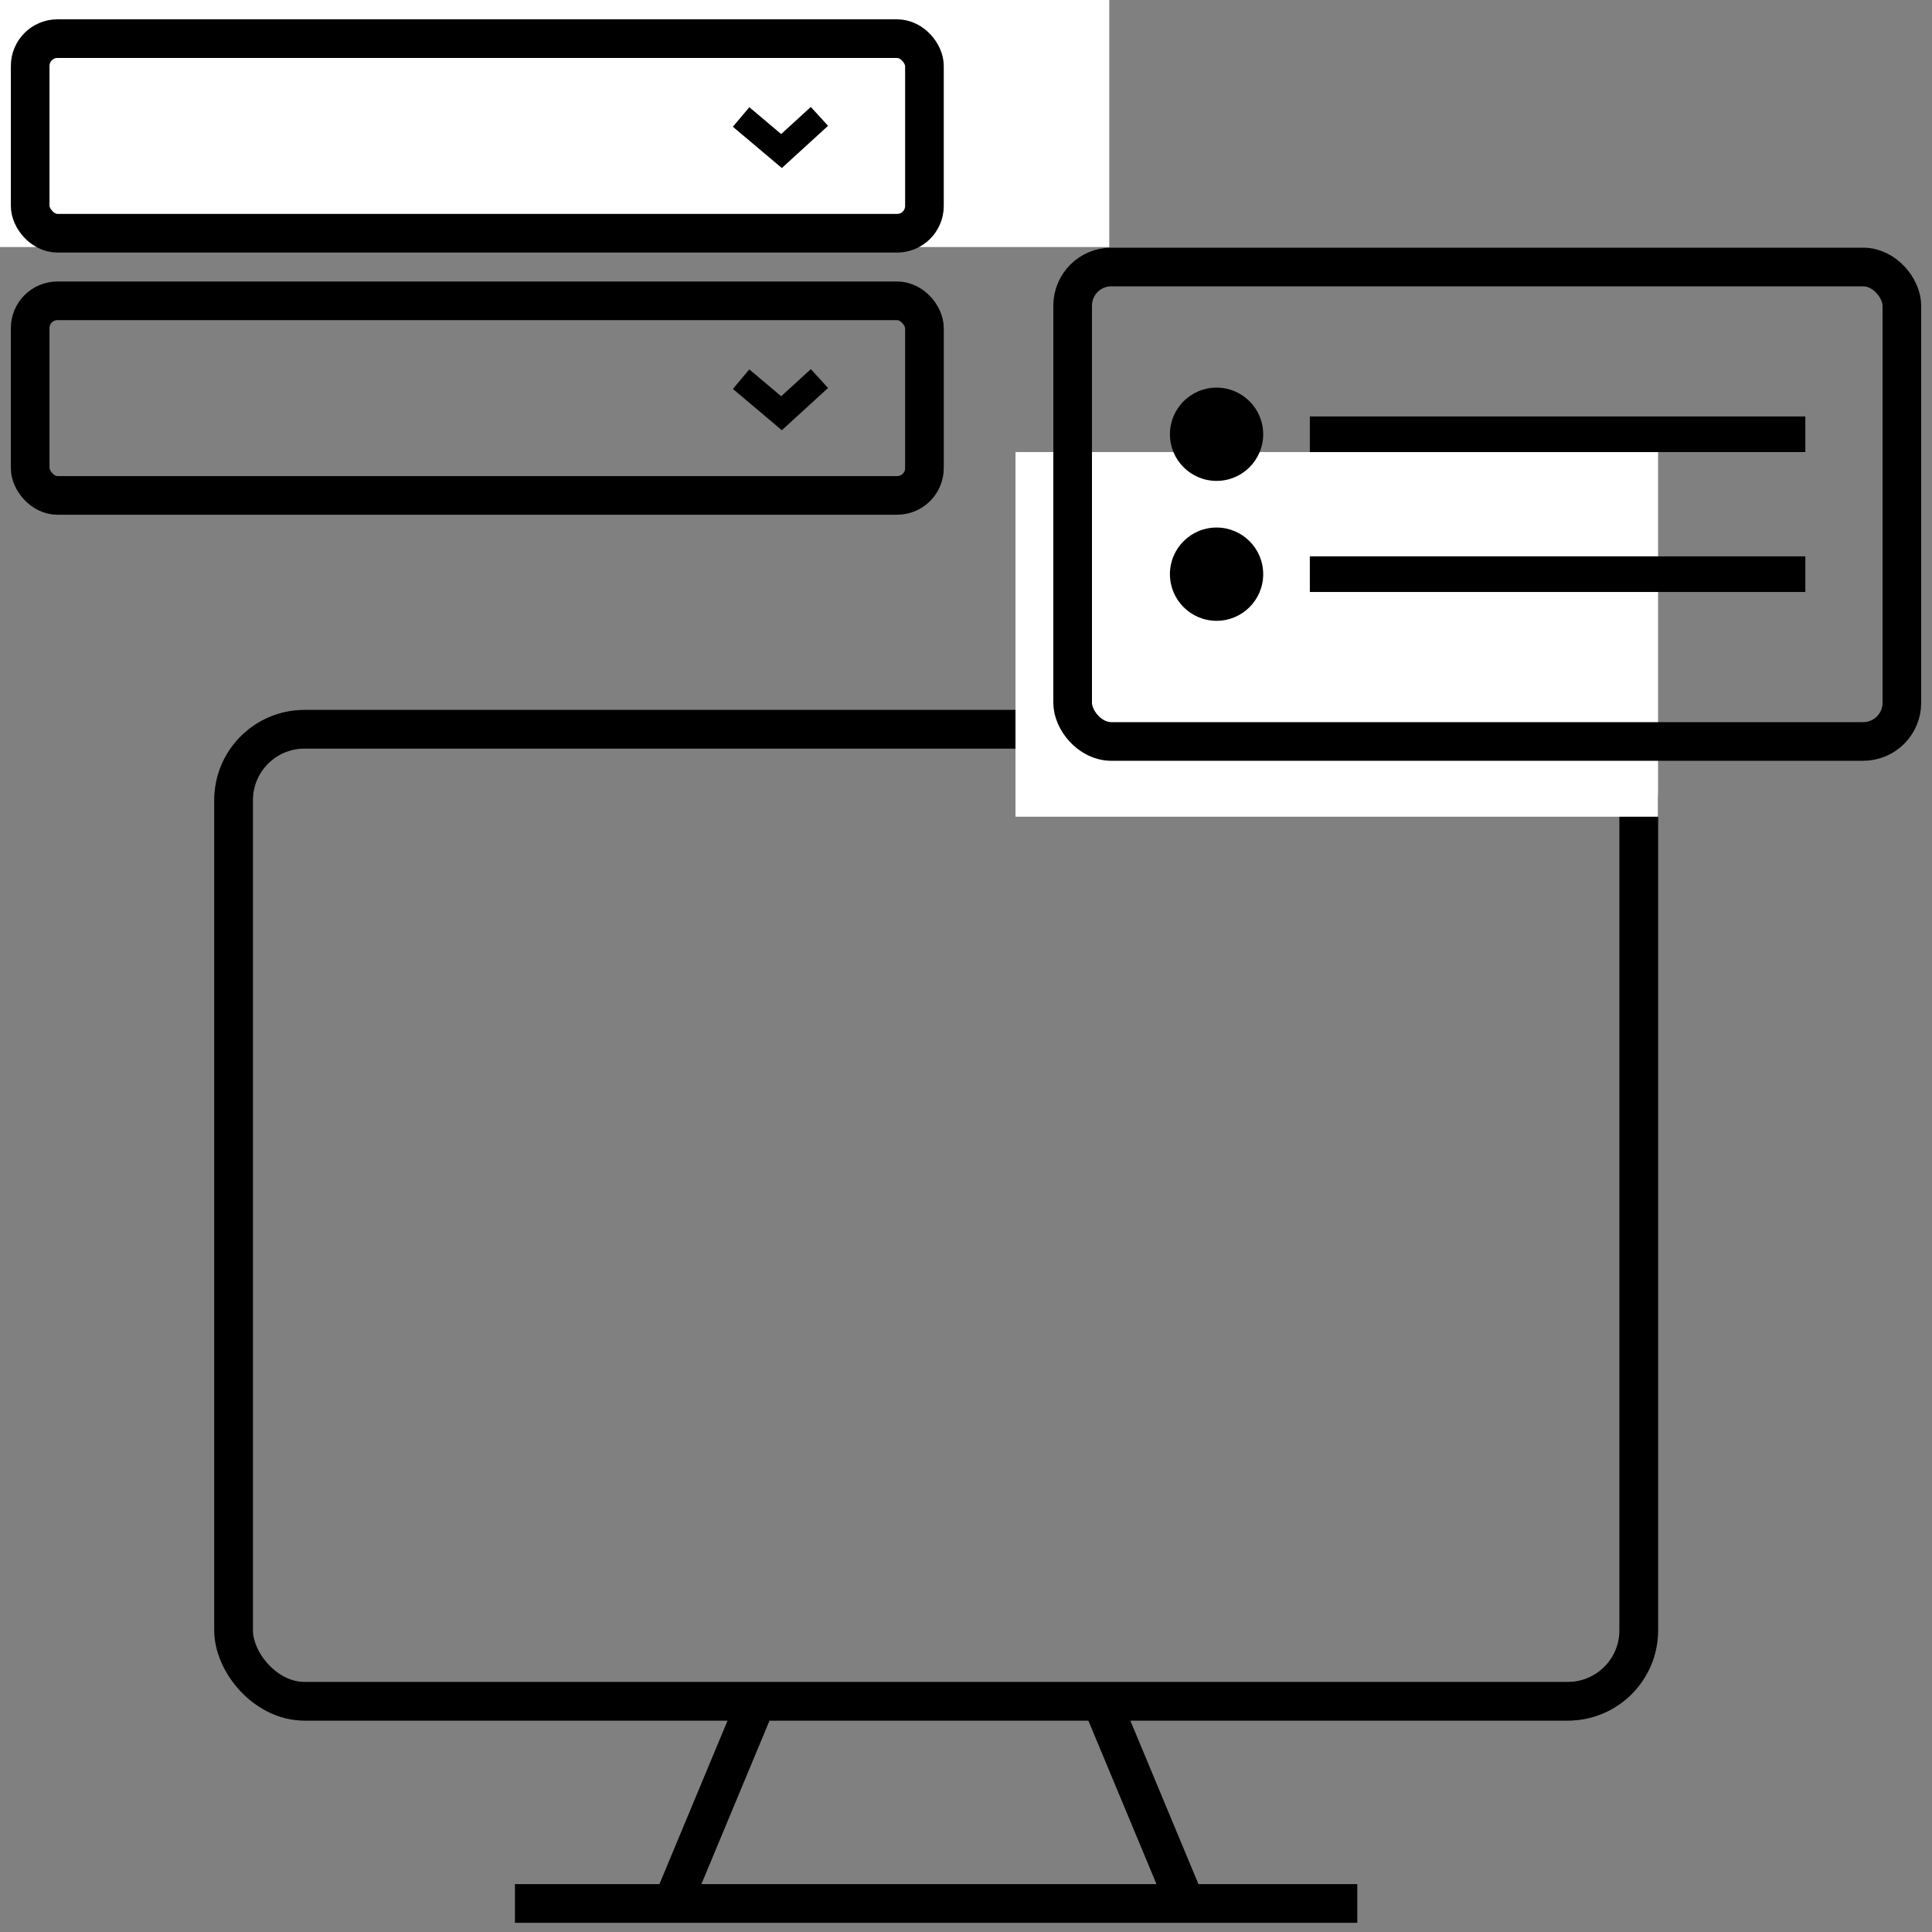 <svg width="100" height="100" viewBox="0 0 100 100" fill="none" xmlns="http://www.w3.org/2000/svg"><rect x="0" y="0" width="100" height="100" fill="#808080" stroke="none"/><g clip-path="url(#clip0_2289_18480)"><path d="M26.656 98.523L70.25 98.523" stroke="black" stroke-width="2"/><path d="M26.656 98.523L70.25 98.523" stroke="black" stroke-opacity="0.2" stroke-width="2"/><path d="M26.656 98.523L70.25 98.523" stroke="black" stroke-opacity="0.2" stroke-width="2"/><path d="M35.008 98.027L38.744 89.059" stroke="black" stroke-width="2" stroke-linecap="square"/><path d="M35.008 98.027L38.744 89.059" stroke="black" stroke-opacity="0.2" stroke-width="2" stroke-linecap="square"/><path d="M35.008 98.027L38.744 89.059" stroke="black" stroke-opacity="0.2" stroke-width="2" stroke-linecap="square"/><path d="M61.156 98.027L57.42 89.059" stroke="black" stroke-width="2" stroke-linecap="square"/><path d="M61.156 98.027L57.42 89.059" stroke="black" stroke-opacity="0.2" stroke-width="2" stroke-linecap="square"/><path d="M61.156 98.027L57.42 89.059" stroke="black" stroke-opacity="0.2" stroke-width="2" stroke-linecap="square"/><rect x="12.09" y="37.746" width="72.732" height="50.312" rx="3.671" stroke="black" stroke-width="2" stroke-linejoin="round"/><rect x="12.09" y="37.746" width="72.732" height="50.312" rx="3.671" stroke="black" stroke-opacity="0.2" stroke-width="2" stroke-linejoin="round"/><rect x="12.09" y="37.746" width="72.732" height="50.312" rx="3.671" stroke="black" stroke-opacity="0.2" stroke-width="2" stroke-linejoin="round"/><mask id="path-5-inside-1_2289_18480" fill="white"><rect x="20.426" y="47.129" width="56.049" height="10.408" rx="1.557"/></mask><rect x="20.426" y="47.129" width="56.049" height="10.408" rx="1.557" stroke="black" stroke-width="4" mask="url(#path-5-inside-1_2289_18480)"/><mask id="path-6-inside-2_2289_18480" fill="white"><rect x="45.977" y="61.668" width="30.502" height="17.013" rx="1.557"/></mask><rect x="45.977" y="61.668" width="30.502" height="17.013" rx="1.557" stroke="black" stroke-width="4" mask="url(#path-6-inside-2_2289_18480)"/><mask id="path-7-inside-3_2289_18480" fill="white"><rect x="20.426" y="61.668" width="21.293" height="17.013" rx="1.557"/></mask><rect x="20.426" y="61.668" width="21.293" height="17.013" rx="1.557" stroke="black" stroke-width="4" mask="url(#path-7-inside-3_2289_18480)"/><rect x="-9.055" y="-6.285" width="66.47" height="19.071" fill="white"/><rect x="52.562" y="23.398" width="33.259" height="18.875" fill="white"/><rect x="55.52" y="13.82" width="42.92" height="24.558" rx="2" stroke="black" stroke-width="2"/><circle cx="62.969" cy="22.477" r="2.414" fill="black"/><rect x="68.258" y="22.016" width="24.725" height="0.922" stroke="black" stroke-width="0.922"/><circle cx="62.969" cy="29.719" r="2.414" fill="black"/><rect x="68.258" y="29.258" width="24.725" height="0.922" stroke="black" stroke-width="0.922"/><rect x="1.562" y="2" width="46.287" height="10.072" rx="1.414" stroke="black" stroke-width="2"/><path d="M38.359 6.055L40.451 7.818L42.414 6.024" stroke="black" stroke-width="1.322"/><rect x="1.562" y="15.57" width="46.287" height="10.072" rx="1.414" stroke="black" stroke-width="2"/><path d="M38.359 19.625L40.451 21.389L42.414 19.594" stroke="black" stroke-width="1.322"/></g><defs><clipPath id="clip0_2289_18480"><rect width="100" height="100" fill="white"/></clipPath></defs></svg>